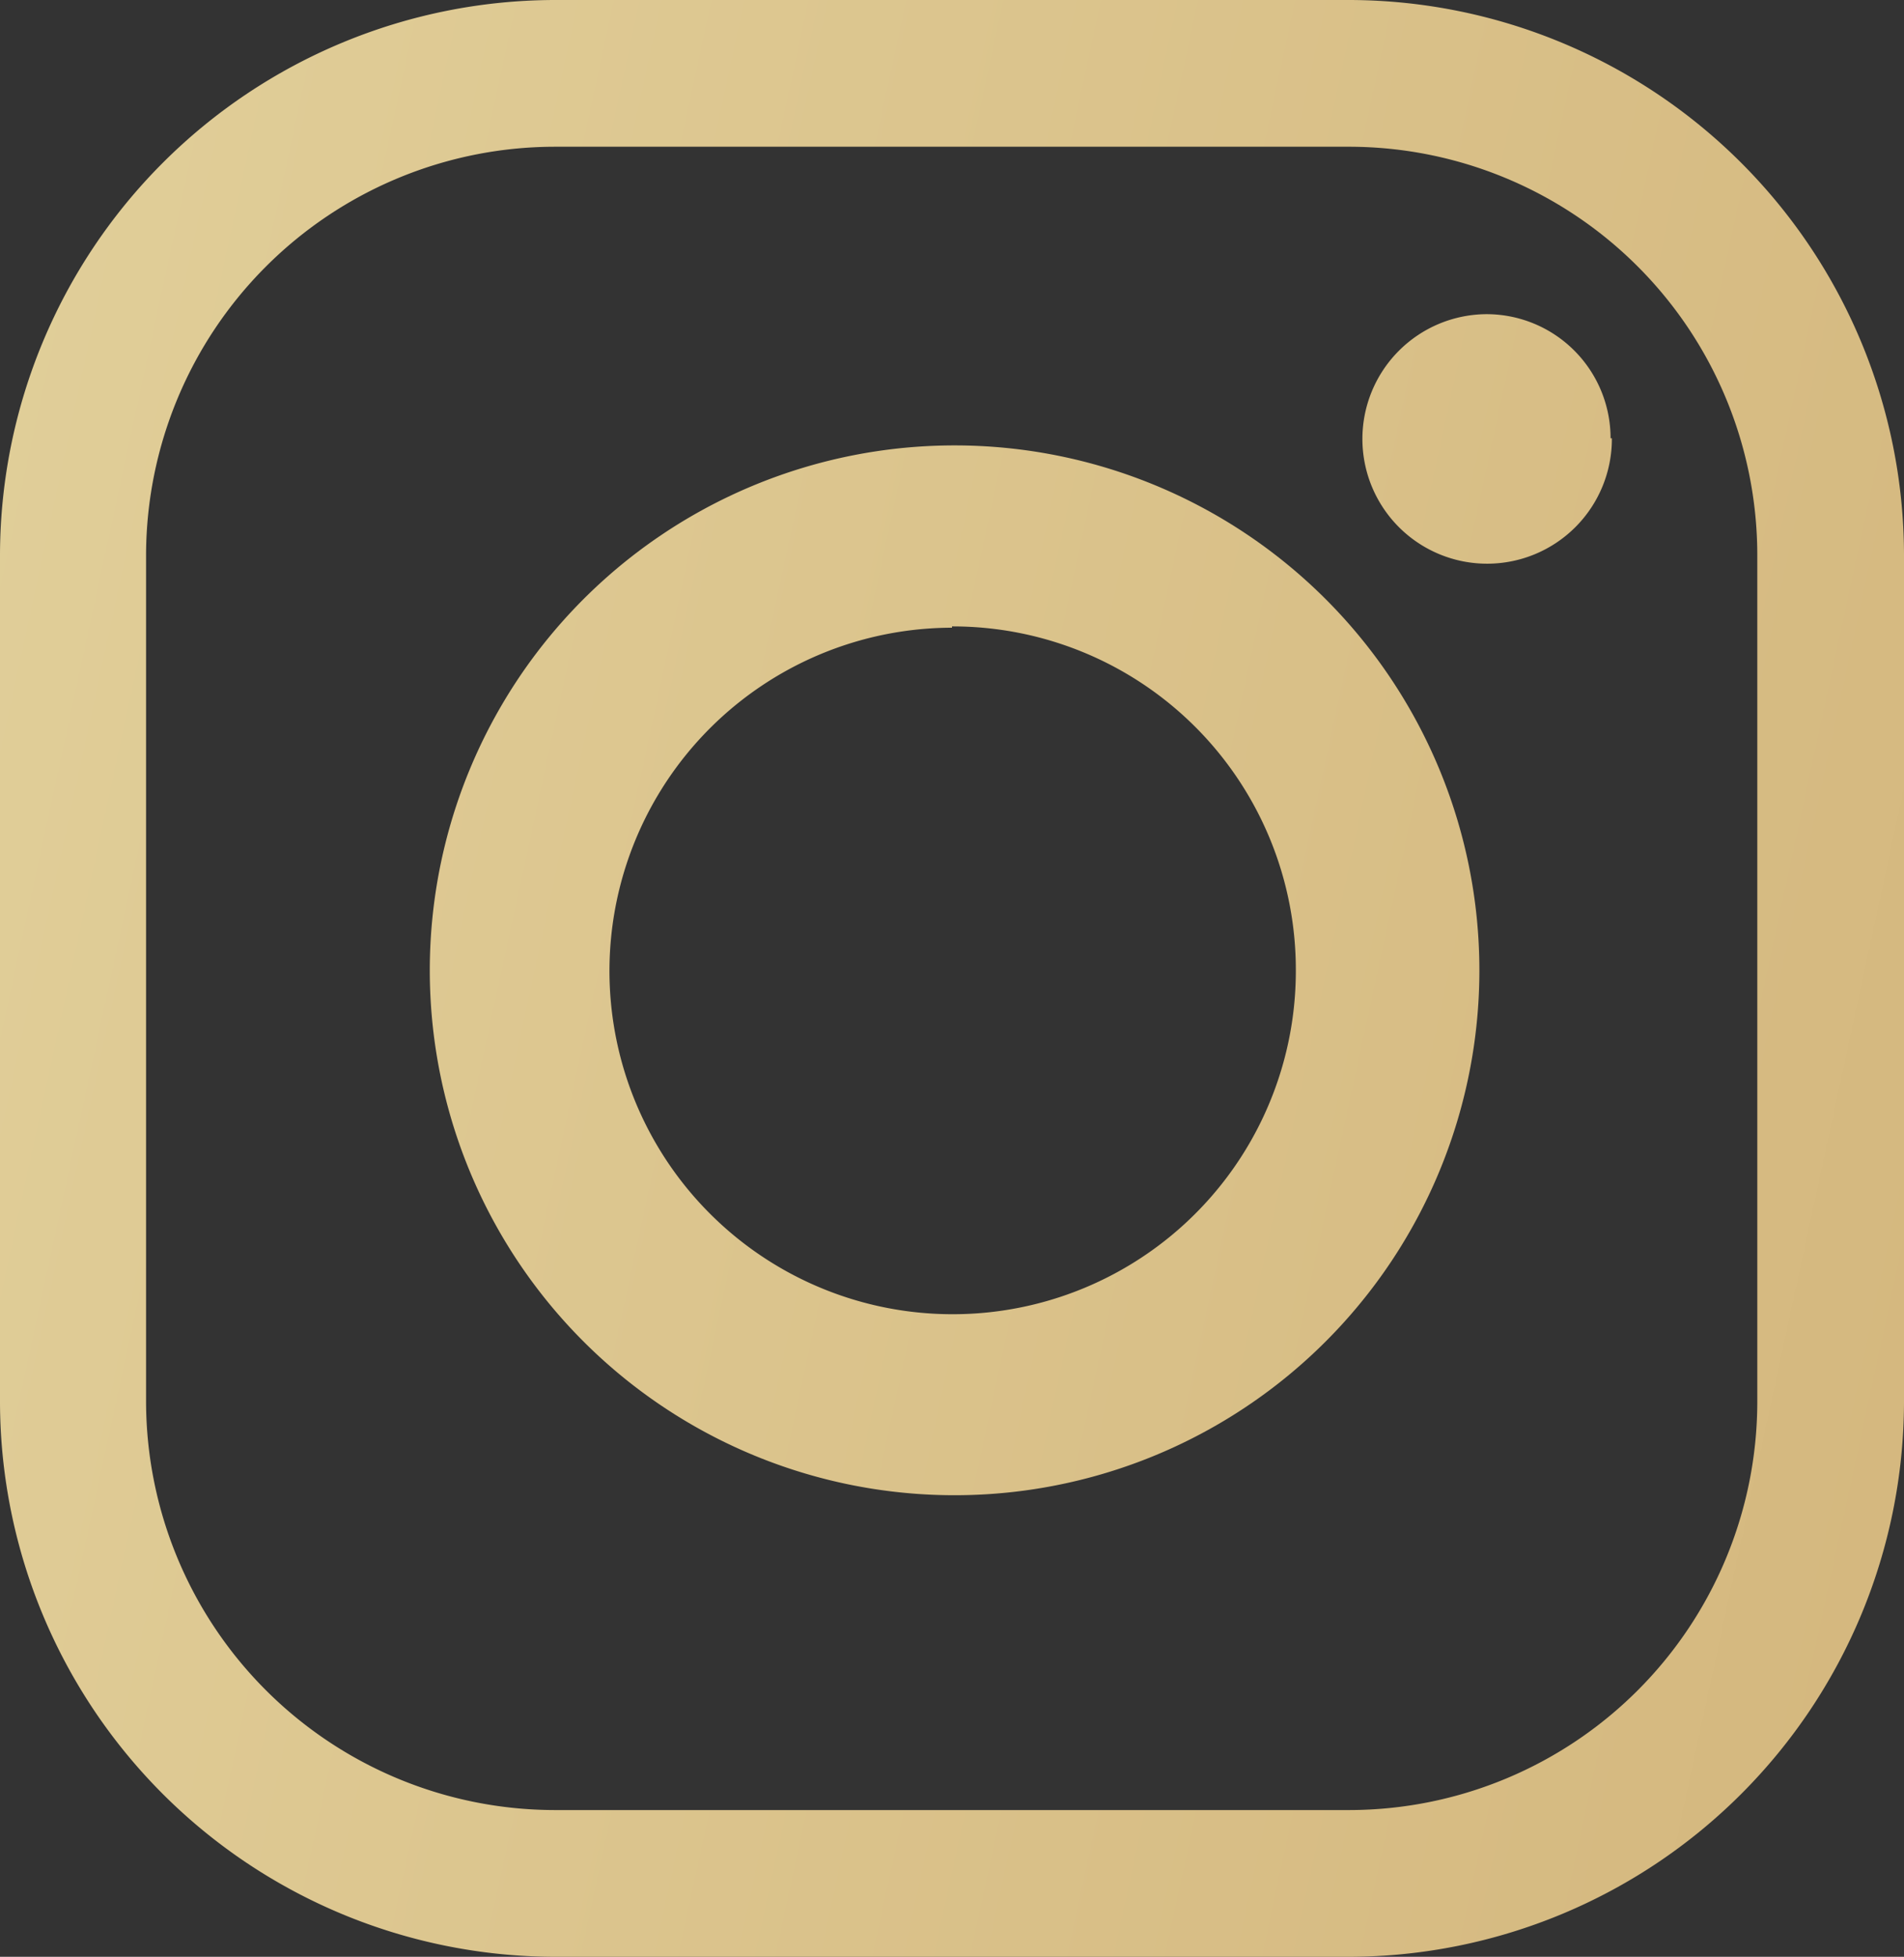 <svg xmlns="http://www.w3.org/2000/svg" xmlns:xlink="http://www.w3.org/1999/xlink" viewBox="0 0 29.46 30.27"><rect x="0" y="0" width="29.46" height="30.27" fill="#333333" stroke="none"/><defs><style>.cls-1{fill:url(#linear-gradient);}.cls-2{fill:url(#linear-gradient-2);}.cls-3{fill:url(#linear-gradient-3);}</style><linearGradient id="linear-gradient" x1="-189.75" y1="-29.09" x2="241.8" y2="64.24" gradientUnits="userSpaceOnUse"><stop offset="0" stop-color="#ffd282"/><stop offset="0.33" stop-color="#f2eebe"/><stop offset="0.68" stop-color="#b98543"/><stop offset="1" stop-color="#e3ca82"/></linearGradient><linearGradient id="linear-gradient-2" x1="-189.73" y1="-29.21" x2="241.83" y2="64.12" xlink:href="#linear-gradient"/><linearGradient id="linear-gradient-3" x1="-187.65" y1="-38.79" x2="243.9" y2="54.55" xlink:href="#linear-gradient"/></defs><g id="Layer_2" data-name="Layer 2"><g id="Layer_1-2" data-name="Layer 1"><path class="cls-1" d="M20.89,30.27H8.57A8.6,8.6,0,0,1,0,21.7V8.57A8.6,8.6,0,0,1,8.57,0H20.89a8.6,8.6,0,0,1,8.57,8.57V21.7a8.6,8.6,0,0,1-8.57,8.57m0-2.27a6.32,6.32,0,0,0,6.3-6.3V8.57a6.32,6.32,0,0,0-6.3-6.3H8.57a6.33,6.33,0,0,0-6.31,6.3V21.7A6.33,6.33,0,0,0,8.57,28Z"/><path class="cls-2" d="M22.89,15a8.12,8.12,0,1,1-8.12-8.11A8.12,8.12,0,0,1,22.89,15M14.73,9.71A5.31,5.31,0,1,0,20.05,15a5.31,5.31,0,0,0-5.32-5.31"/><path class="cls-3" d="M24.94,6.78A1.93,1.93,0,1,1,23,4.86a1.92,1.92,0,0,1,1.92,1.92"/></g></g></svg>